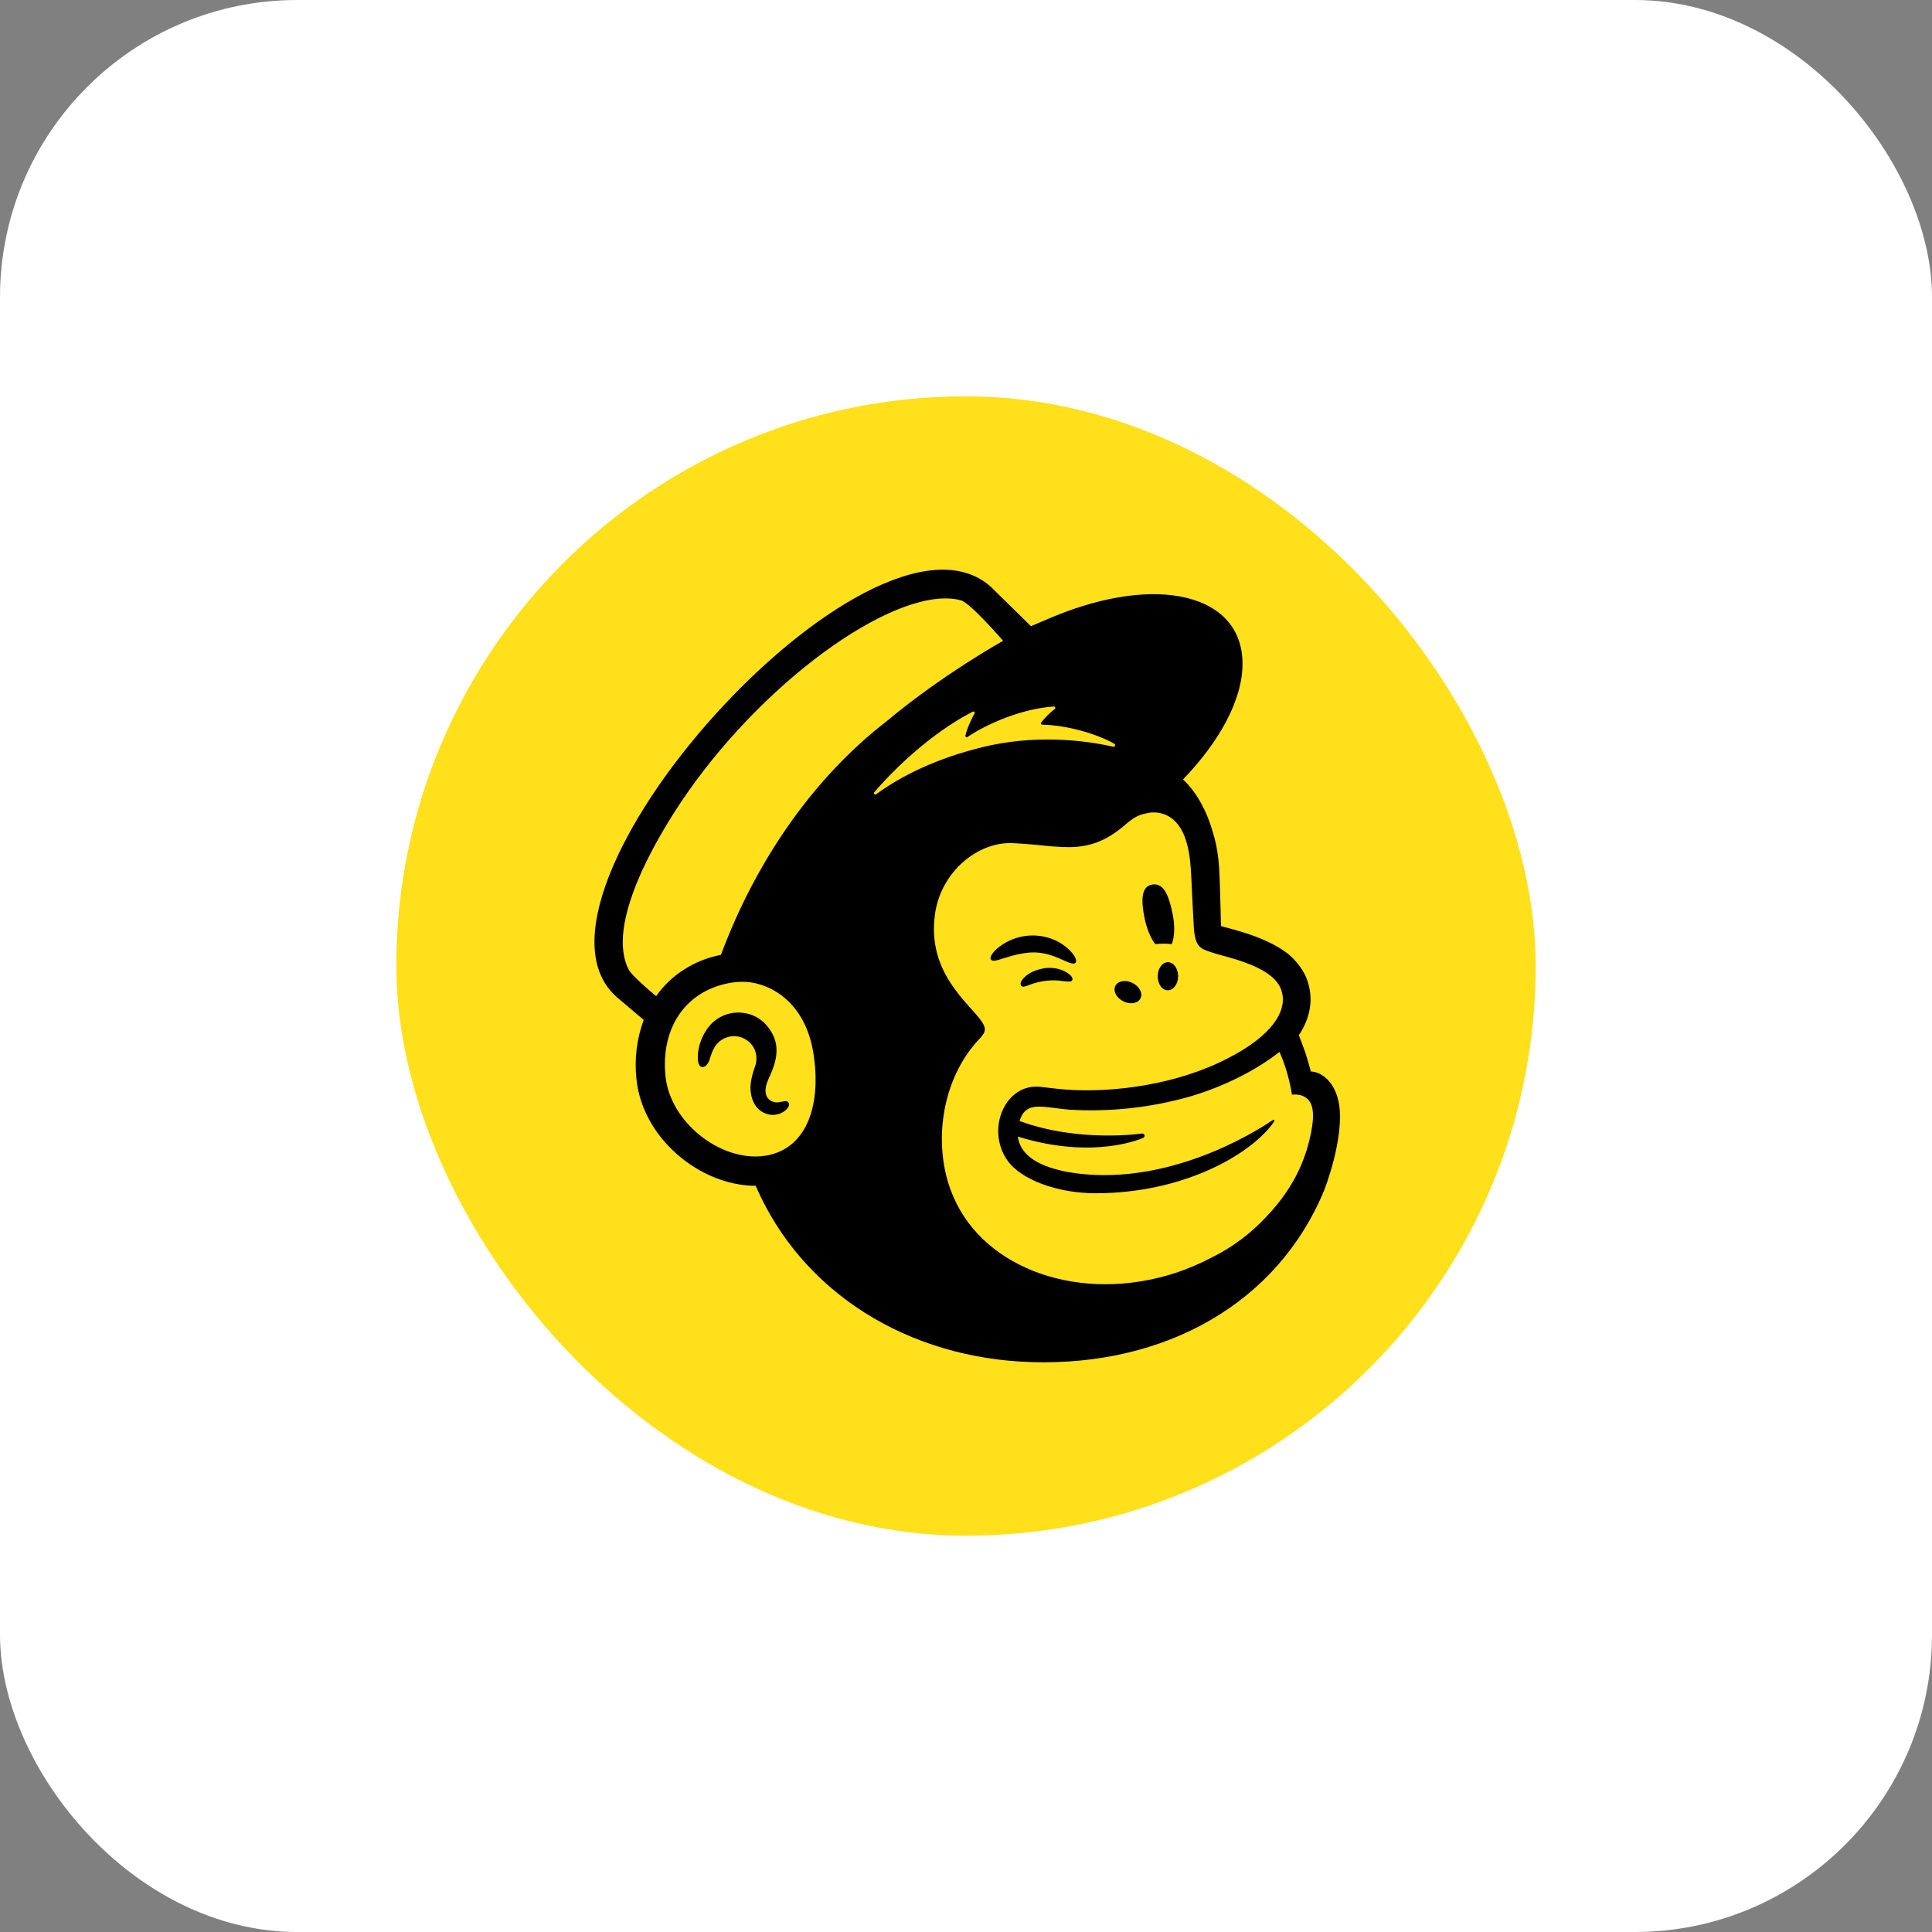 <svg width="78" height="78" viewBox="0 0 78 78" fill="none" xmlns="http://www.w3.org/2000/svg">
<rect x="0" y="0" width="78" height="78" fill="#808080" stroke="none"/>
<rect width="78" height="78" rx="12" fill="white"/>
<rect x="16" y="16" width="46" height="46" rx="23" fill="#FFE01B"/>
<path d="M46.642 38.117C46.861 38.091 47.085 38.091 47.303 38.117C47.423 37.846 47.444 37.372 47.334 36.862C47.178 36.102 46.964 35.639 46.516 35.712C46.073 35.785 46.058 36.336 46.214 37.096C46.308 37.523 46.464 37.893 46.641 38.117H46.642ZM42.829 38.721C43.147 38.862 43.339 38.955 43.418 38.872C43.465 38.82 43.454 38.726 43.376 38.601C43.22 38.346 42.897 38.085 42.553 37.94C41.834 37.638 41.007 37.737 40.377 38.2C40.163 38.356 39.966 38.575 39.992 38.705C40.002 38.747 40.034 38.778 40.107 38.788C40.284 38.809 40.892 38.502 41.602 38.455C42.096 38.424 42.512 38.58 42.83 38.721H42.829ZM42.189 39.086C41.773 39.154 41.548 39.289 41.404 39.414C41.273 39.523 41.2 39.648 41.2 39.732L41.231 39.81L41.3 39.836C41.394 39.836 41.602 39.747 41.602 39.747C42.028 39.591 42.486 39.539 42.934 39.612C43.142 39.633 43.241 39.648 43.288 39.576C43.298 39.555 43.314 39.513 43.272 39.446C43.178 39.285 42.756 39.018 42.189 39.086ZM45.356 40.429C45.637 40.564 45.945 40.512 46.044 40.309C46.148 40.101 46.002 39.819 45.721 39.684C45.44 39.543 45.132 39.601 45.028 39.804C44.929 40.012 45.075 40.288 45.356 40.429ZM47.163 38.846C46.934 38.841 46.741 39.091 46.741 39.408C46.736 39.721 46.913 39.976 47.142 39.981C47.371 39.986 47.559 39.736 47.564 39.424C47.569 39.111 47.387 38.851 47.163 38.846ZM31.825 44.502C31.768 44.434 31.674 44.455 31.585 44.476C31.512 44.492 31.439 44.502 31.371 44.507C31.215 44.507 31.069 44.434 30.98 44.309C30.876 44.148 30.881 43.908 30.996 43.637L31.048 43.512C31.236 43.101 31.538 42.413 31.194 41.757C30.939 41.262 30.517 40.955 30.006 40.892C29.516 40.829 29.032 41.001 28.693 41.361C28.188 41.918 28.11 42.679 28.209 42.95C28.245 43.049 28.303 43.075 28.344 43.08C28.427 43.09 28.552 43.028 28.636 42.814L28.657 42.746C28.693 42.631 28.761 42.418 28.865 42.251C29.146 41.824 29.714 41.704 30.136 41.985C30.49 42.214 30.631 42.652 30.48 43.063C30.402 43.282 30.272 43.688 30.303 44.027C30.36 44.709 30.777 44.98 31.152 45.011C31.517 45.027 31.772 44.818 31.84 44.667C31.876 44.578 31.845 44.526 31.824 44.5L31.825 44.502ZM52.923 43.257C52.907 43.205 52.819 42.872 52.694 42.476L52.439 41.794C52.939 41.044 52.949 40.372 52.882 39.992C52.809 39.523 52.616 39.122 52.221 38.711C51.83 38.294 51.023 37.867 49.888 37.55L49.294 37.389C49.294 37.363 49.263 35.983 49.237 35.395C49.221 34.968 49.185 34.296 48.977 33.64C48.732 32.749 48.3 31.968 47.763 31.468C49.242 29.932 50.169 28.239 50.164 26.791C50.159 23.994 46.737 23.15 42.518 24.9L41.623 25.28C41.075 24.744 40.533 24.207 39.982 23.671C35.169 19.469 20.129 36.212 24.936 40.285L25.988 41.176C25.706 41.936 25.608 42.754 25.695 43.567C25.811 44.687 26.384 45.76 27.32 46.588C28.205 47.374 29.372 47.874 30.508 47.874C32.378 52.191 36.654 54.842 41.663 54.993C47.043 55.149 51.559 52.623 53.449 48.083C53.574 47.765 54.1 46.328 54.1 45.062C54.1 43.786 53.381 43.26 52.923 43.26V43.257ZM30.919 46.653C30.758 46.684 30.586 46.695 30.419 46.689C28.799 46.647 27.044 45.184 26.867 43.444C26.674 41.522 27.653 40.048 29.388 39.699C29.628 39.647 29.872 39.631 30.117 39.642C31.091 39.699 32.523 40.444 32.846 42.564C33.138 44.444 32.679 46.356 30.919 46.658V46.653ZM29.107 38.549C28.029 38.757 27.076 39.372 26.492 40.216C26.143 39.93 25.497 39.367 25.384 39.148C24.457 37.377 26.399 33.946 27.753 32.003C31.107 27.211 36.362 23.581 38.795 24.237C39.191 24.352 40.498 25.872 40.498 25.872C40.498 25.872 38.066 27.221 35.81 29.106C32.774 31.45 30.482 34.85 29.107 38.548V38.549ZM46.152 45.94C46.188 45.924 46.215 45.883 46.209 45.846C46.204 45.794 46.162 45.757 46.11 45.763C46.11 45.763 43.568 46.143 41.163 45.258C41.422 44.409 42.12 44.716 43.172 44.8C44.807 44.899 46.448 44.722 48.026 44.274C49.115 43.961 50.542 43.347 51.656 42.467C52.031 43.29 52.161 44.196 52.161 44.196C52.161 44.196 52.453 44.144 52.692 44.295C52.921 44.436 53.088 44.733 52.973 45.488C52.744 46.905 52.14 48.056 51.129 49.118C50.499 49.8 49.749 50.362 48.91 50.773C48.446 51.018 47.962 51.221 47.467 51.388C43.654 52.633 39.754 51.263 38.494 48.321C38.395 48.097 38.312 47.863 38.244 47.623C37.708 45.685 38.161 43.357 39.588 41.894C39.671 41.8 39.76 41.691 39.76 41.55C39.76 41.435 39.687 41.316 39.625 41.227C39.13 40.503 37.406 39.274 37.75 36.888C38 35.175 39.495 33.972 40.891 34.04L41.245 34.061C41.848 34.097 42.374 34.176 42.869 34.196C43.702 34.232 44.452 34.113 45.338 33.373C45.635 33.123 45.874 32.904 46.281 32.837C46.323 32.832 46.432 32.79 46.64 32.801C46.859 32.811 47.067 32.879 47.249 32.999C47.963 33.473 48.062 34.618 48.098 35.456C48.119 35.935 48.176 37.091 48.197 37.425C48.244 38.185 48.442 38.295 48.843 38.425C49.072 38.503 49.286 38.56 49.593 38.644C50.536 38.91 51.093 39.18 51.442 39.524C51.656 39.738 51.749 39.967 51.781 40.185C51.896 40.998 51.156 41.998 49.198 42.909C47.057 43.904 44.464 44.154 42.672 43.956L42.042 43.883C40.611 43.69 39.793 45.544 40.651 46.821C41.203 47.639 42.719 48.175 44.229 48.175C47.693 48.175 50.359 46.691 51.349 45.409L51.427 45.294C51.479 45.221 51.437 45.185 51.375 45.226C50.568 45.778 46.969 47.981 43.125 47.32C43.125 47.32 42.656 47.242 42.229 47.075C41.89 46.945 41.182 46.617 41.094 45.887C44.198 46.851 46.151 45.939 46.151 45.939L46.152 45.94ZM35.299 31.982C36.492 30.602 37.96 29.404 39.273 28.732C39.32 28.706 39.367 28.758 39.346 28.8C39.242 28.988 39.039 29.399 38.976 29.701C38.966 29.748 39.018 29.784 39.054 29.758C39.877 29.201 41.298 28.602 42.548 28.524C42.6 28.524 42.626 28.592 42.584 28.623C42.376 28.784 42.193 28.967 42.032 29.175C42.006 29.211 42.032 29.258 42.074 29.258C42.954 29.268 44.189 29.576 44.991 30.029C45.048 30.06 45.012 30.164 44.949 30.149C43.73 29.868 41.736 29.654 39.664 30.165C37.815 30.618 36.404 31.311 35.372 32.066C35.32 32.102 35.257 32.034 35.299 31.982Z" fill="black"/>
</svg>

